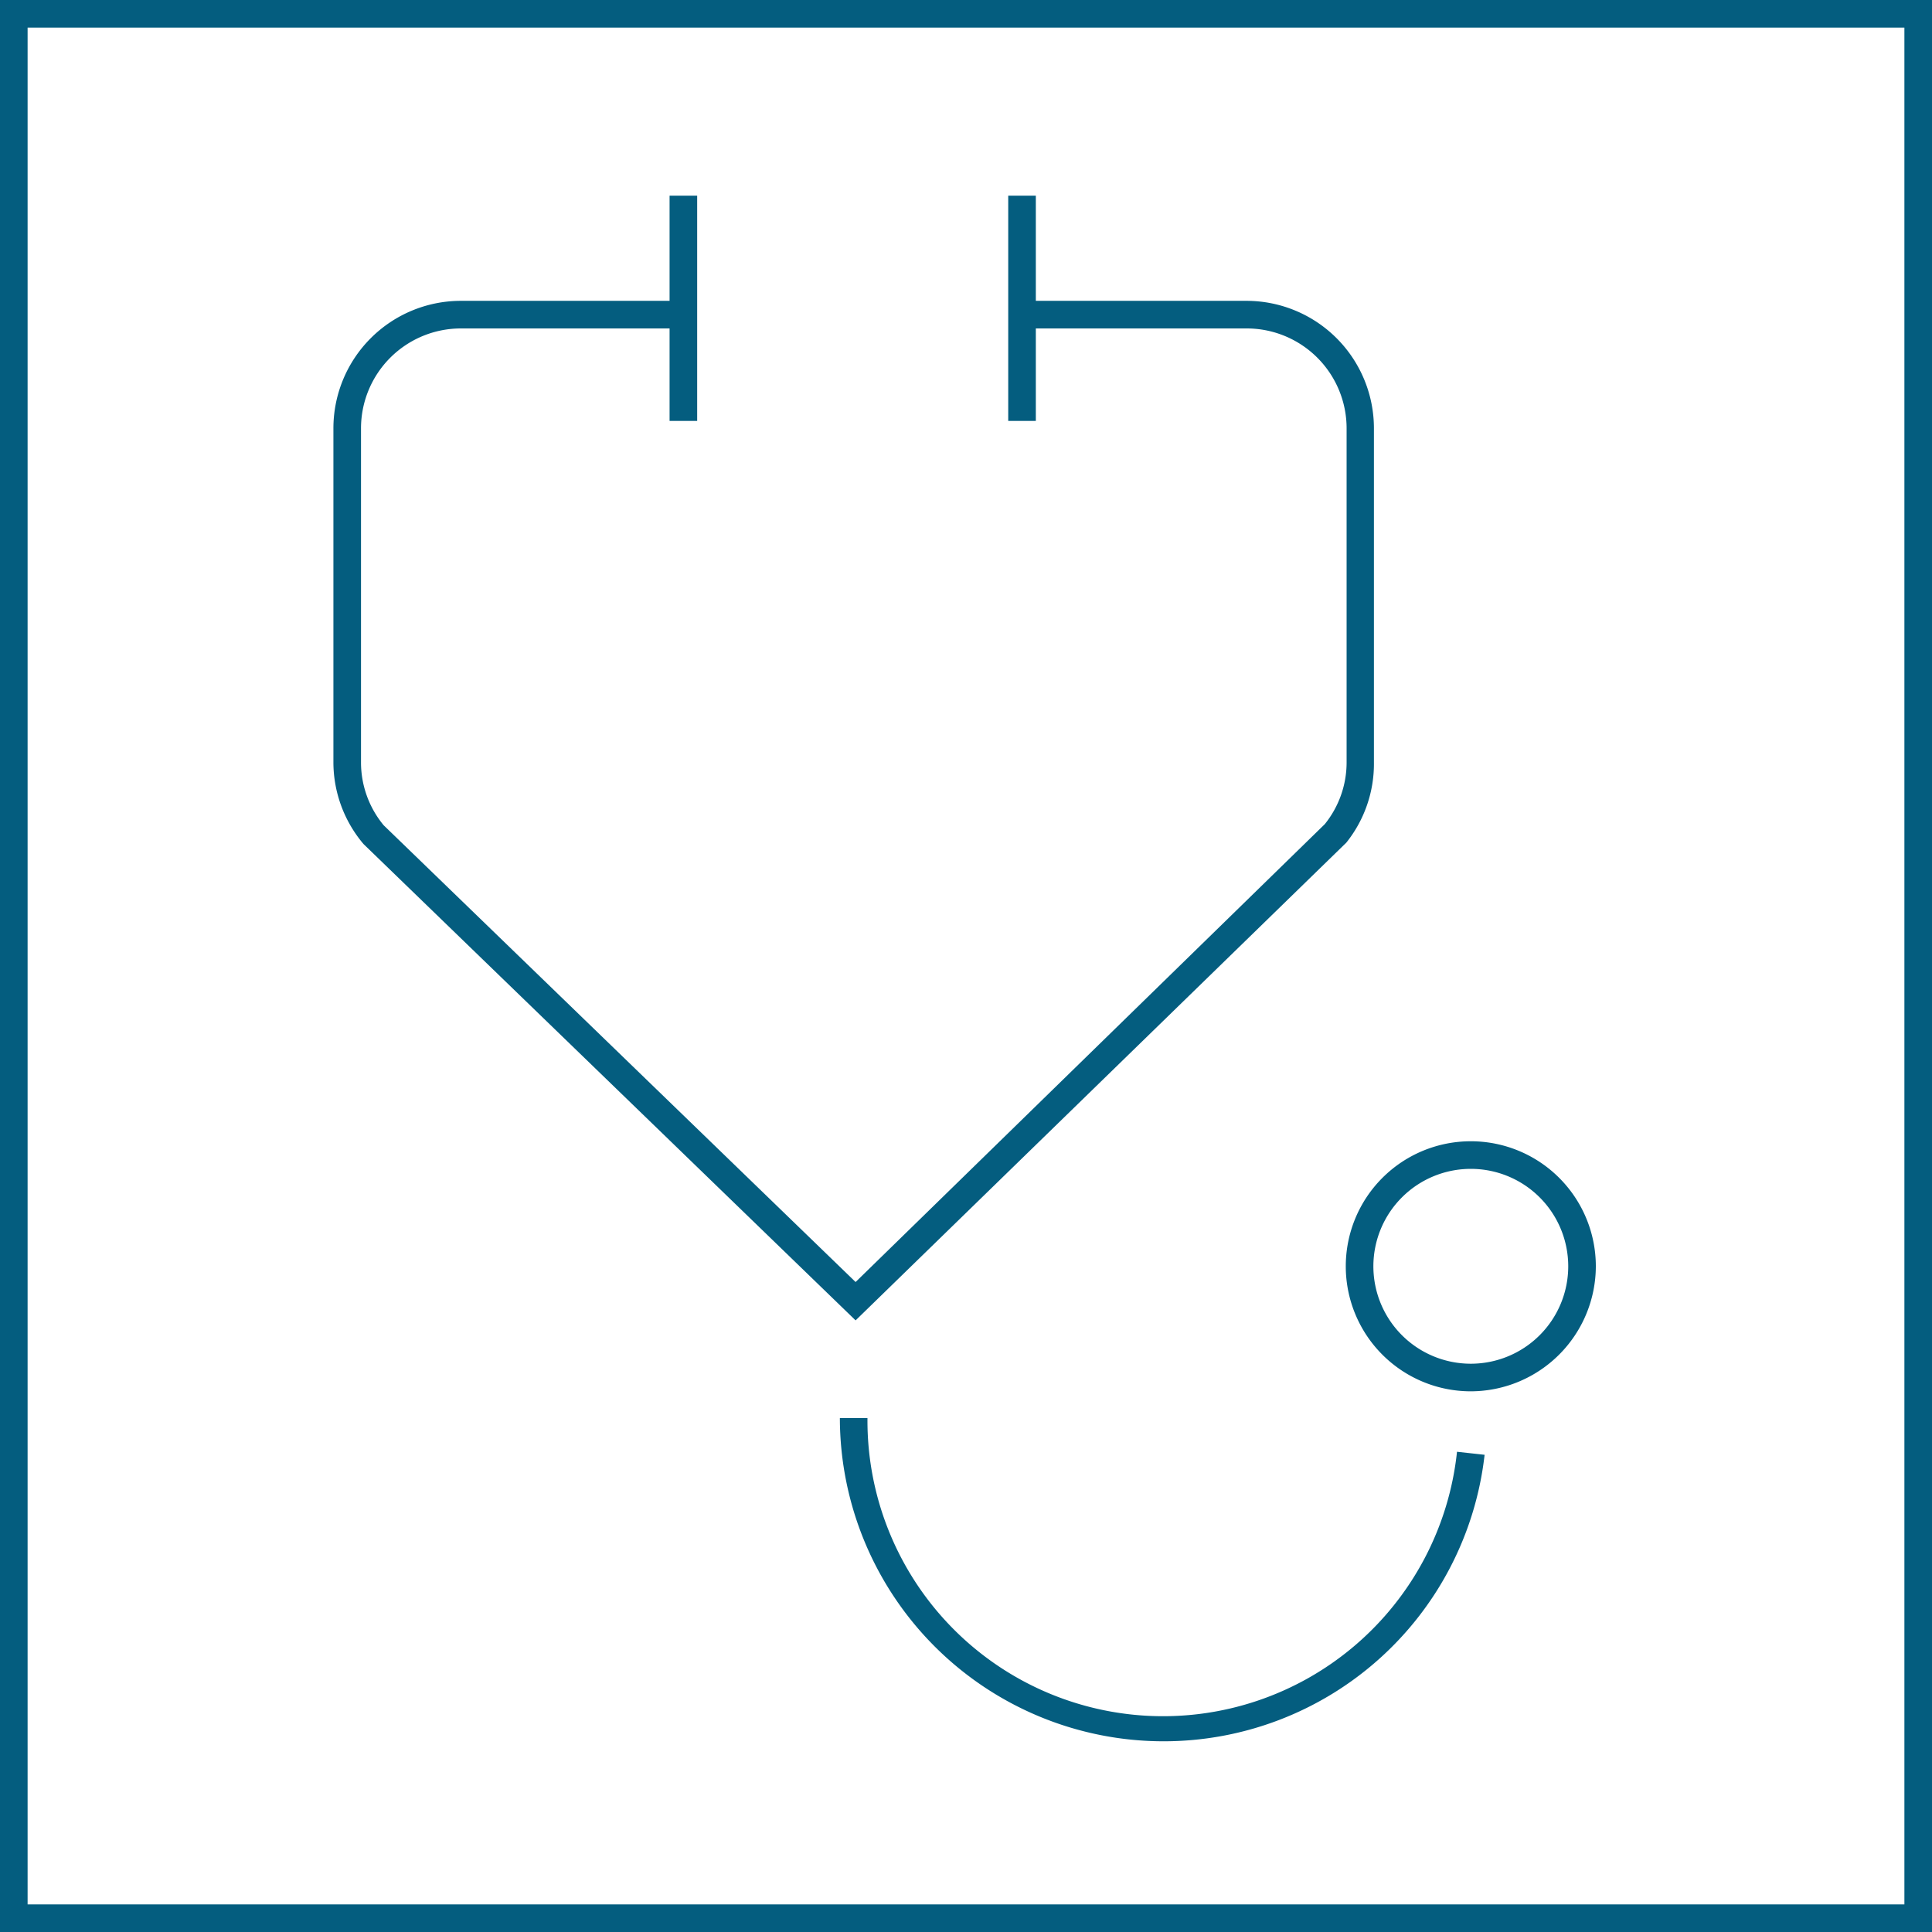 <?xml version="1.0"?>
<svg xmlns="http://www.w3.org/2000/svg" id="Icon1" viewBox="0 0 70 70" width="70" height="70"><defs><style>.cls-1{fill:#045d7f;}</style></defs><title>icons</title><g id="auto-diagnose"><path class="cls-1" d="M42.15,63.09A11.73,11.73,0,0,1,30.43,51.38h1A10.71,10.71,0,0,0,52.79,52.6l1,.11A11.7,11.7,0,0,1,42.15,63.09ZM53.29,50.41a4.53,4.53,0,1,1,4.53-4.53A4.54,4.54,0,0,1,53.29,50.41Zm0-8.06a3.53,3.53,0,1,0,3.53,3.53A3.53,3.53,0,0,0,53.29,42.35ZM31,47.84,13.17,30.58a4.59,4.59,0,0,1-1.09-2.94V15.52A4.62,4.62,0,0,1,16.7,10.9h7.56V7.09h1v8.16h-1V11.9H16.7a3.62,3.62,0,0,0-3.62,3.62V27.63a3.57,3.57,0,0,0,.82,2.27L31,46.45,48,29.86a3.56,3.56,0,0,0,.79-2.23V15.52a3.62,3.62,0,0,0-3.62-3.62H37.53v3.35h-1V7.09h1V10.9h7.63a4.62,4.62,0,0,1,4.62,4.62V27.63a4.57,4.57,0,0,1-1,2.9Z"/><path id="Frame" class="cls-1" d="M69,1V69H1V1H69m1-1H0V70H70V0Z"/></g></svg>

